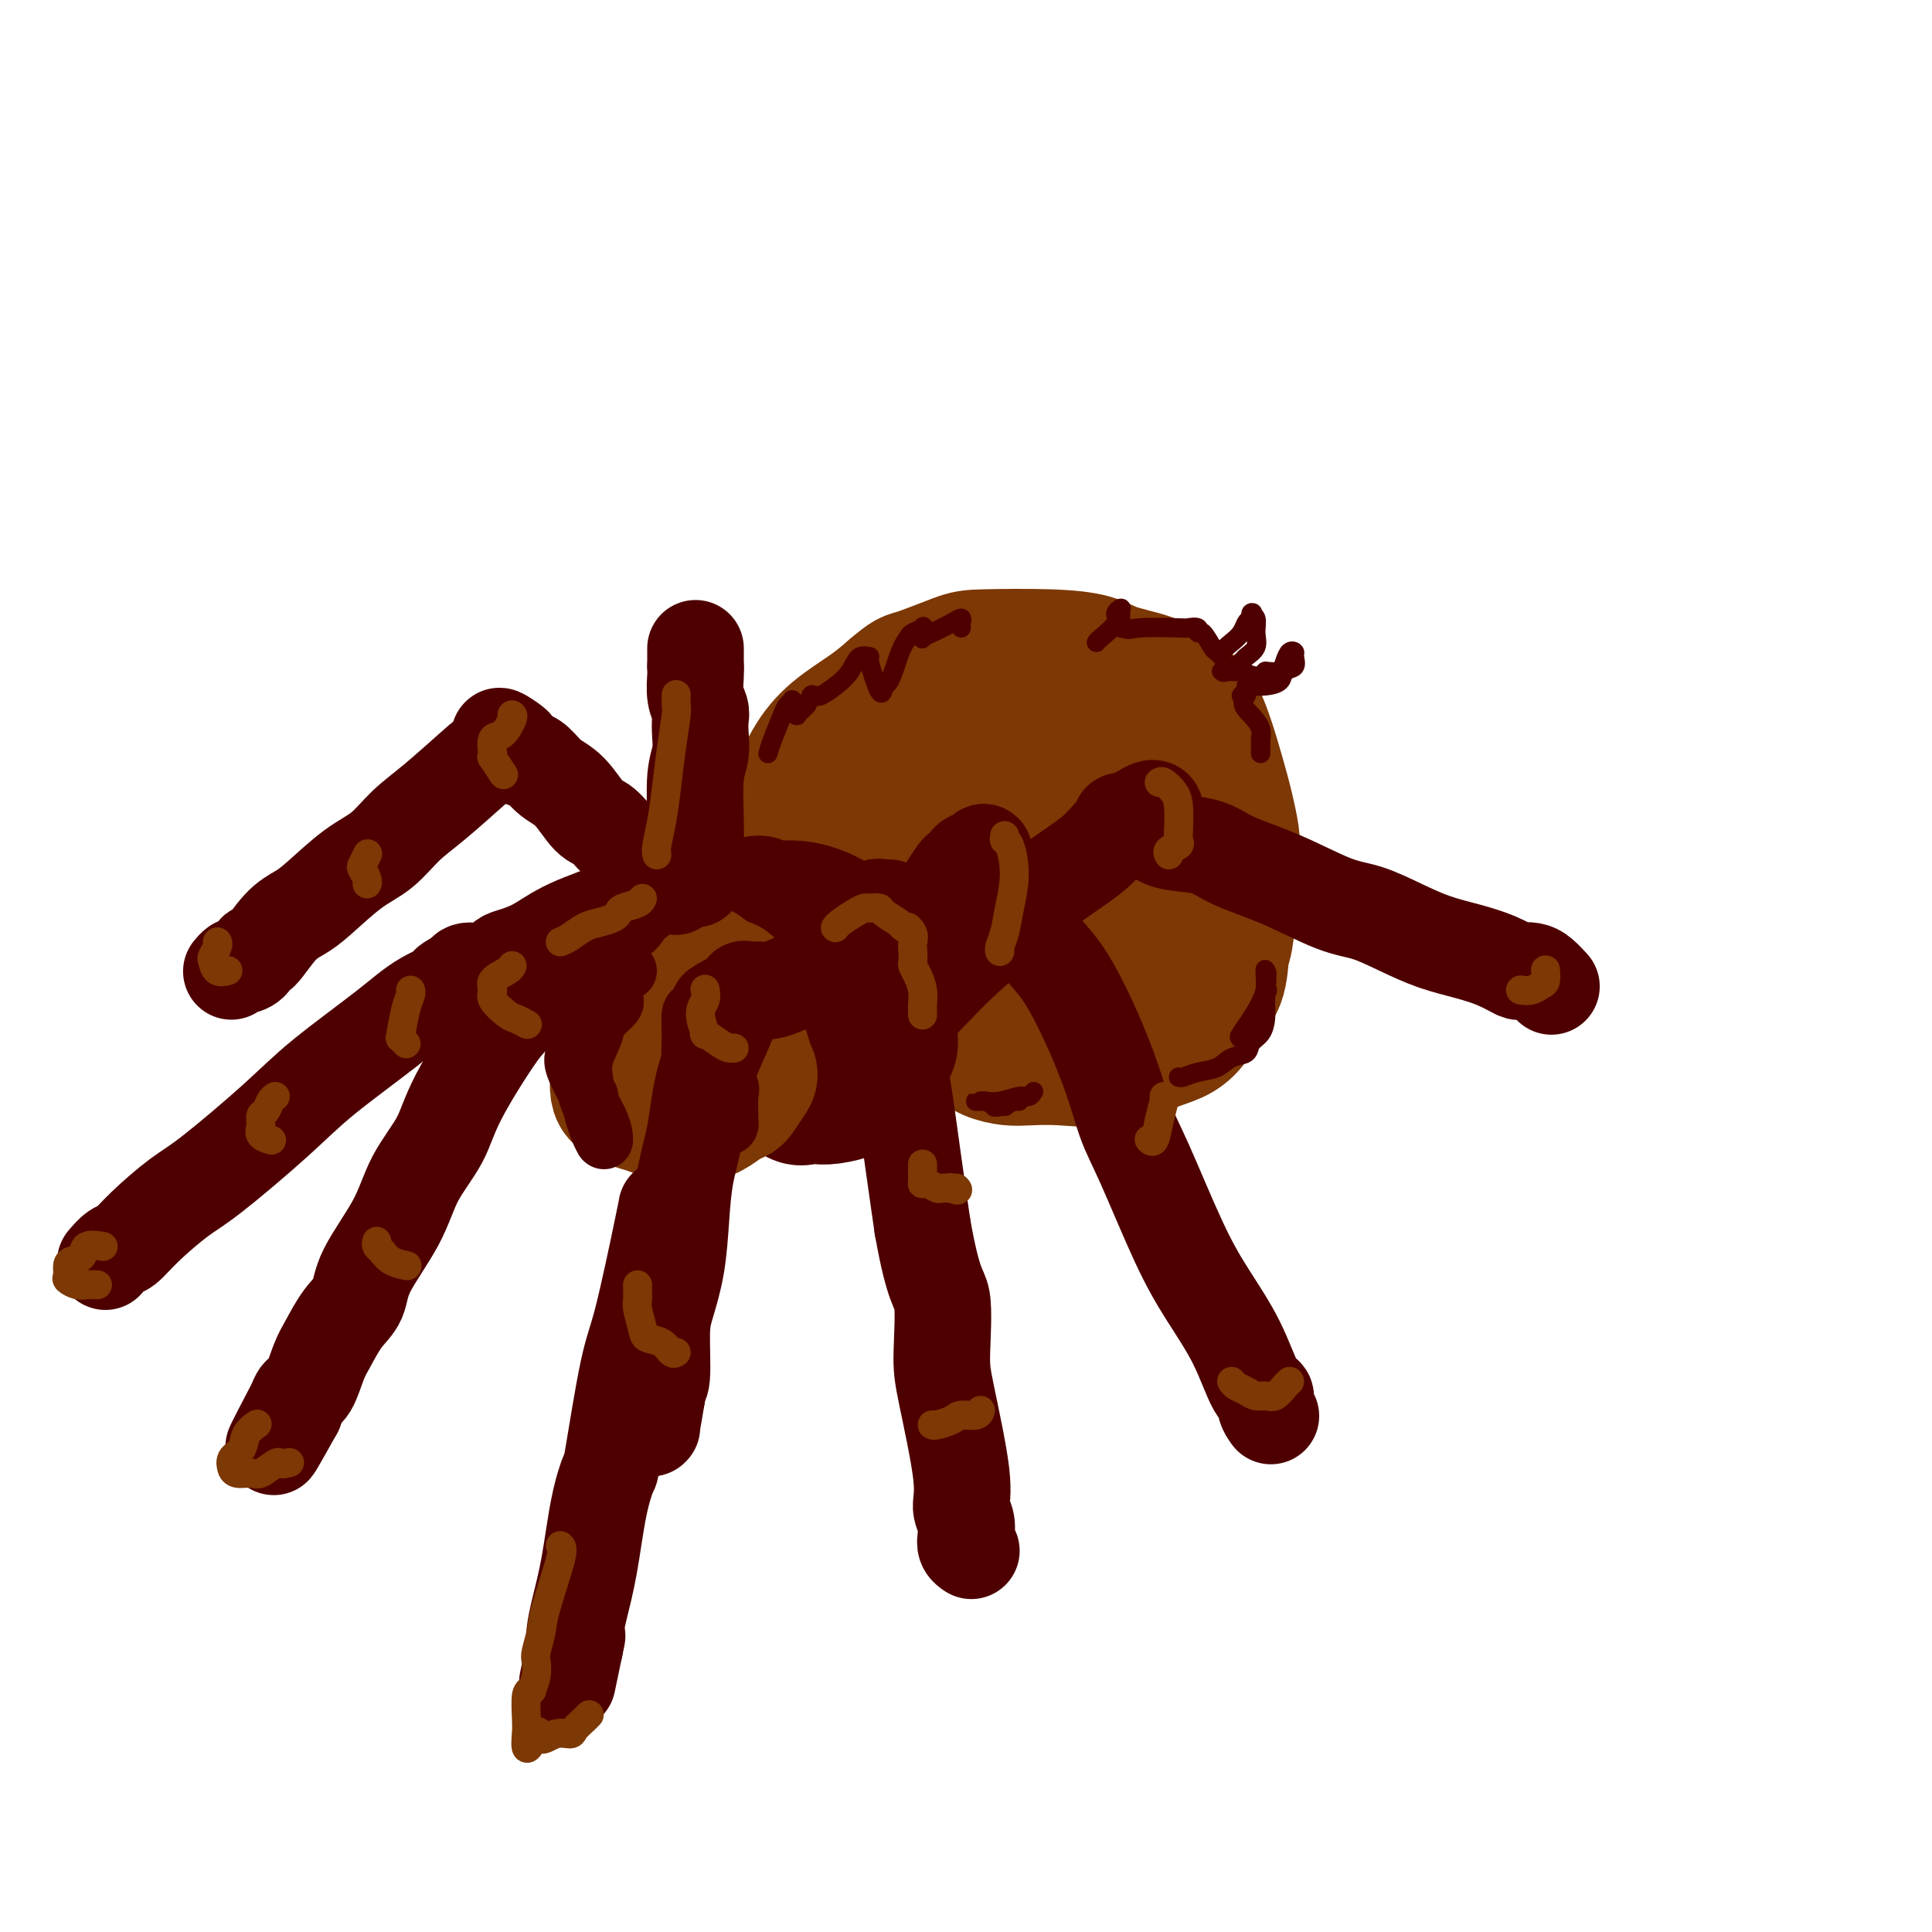 <svg viewBox='0 0 400 400' version='1.1' xmlns='http://www.w3.org/2000/svg' xmlns:xlink='http://www.w3.org/1999/xlink'><g fill='none' stroke='rgb(124,56,5)' stroke-width='28' stroke-linecap='round' stroke-linejoin='round'><path d='M156,197c-0.399,0.034 -0.797,0.068 -1,0c-0.203,-0.068 -0.210,-0.238 0,-2c0.210,-1.762 0.639,-5.117 1,-8c0.361,-2.883 0.656,-5.295 1,-7c0.344,-1.705 0.738,-2.703 2,-5c1.262,-2.297 3.394,-5.892 5,-9c1.606,-3.108 2.688,-5.730 4,-8c1.312,-2.270 2.853,-4.188 5,-6c2.147,-1.812 4.899,-3.518 7,-5c2.101,-1.482 3.550,-2.741 5,-4'/><path d='M185,143c3.327,-2.834 3.146,-2.417 5,-3c1.854,-0.583 5.745,-2.164 8,-3c2.255,-0.836 2.874,-0.926 6,-1c3.126,-0.074 8.760,-0.134 13,0c4.240,0.134 7.086,0.460 9,1c1.914,0.540 2.897,1.294 5,2c2.103,0.706 5.326,1.365 7,2c1.674,0.635 1.800,1.248 3,2c1.200,0.752 3.473,1.645 5,3c1.527,1.355 2.308,3.174 3,5c0.692,1.826 1.297,3.661 2,6c0.703,2.339 1.506,5.182 2,7c0.494,1.818 0.679,2.611 1,4c0.321,1.389 0.779,3.374 1,5c0.221,1.626 0.206,2.893 0,6c-0.206,3.107 -0.603,8.053 -1,13'/><path d='M254,192c-0.363,3.758 -0.771,3.654 -1,5c-0.229,1.346 -0.279,4.141 -1,6c-0.721,1.859 -2.115,2.783 -3,4c-0.885,1.217 -1.263,2.729 -2,4c-0.737,1.271 -1.835,2.302 -3,3c-1.165,0.698 -2.397,1.063 -5,2c-2.603,0.937 -6.577,2.445 -10,3c-3.423,0.555 -6.295,0.157 -9,0c-2.705,-0.157 -5.242,-0.074 -7,0c-1.758,0.074 -2.739,0.137 -4,0c-1.261,-0.137 -2.804,-0.476 -4,-1c-1.196,-0.524 -2.044,-1.234 -4,-2c-1.956,-0.766 -5.019,-1.587 -7,-2c-1.981,-0.413 -2.879,-0.419 -4,-1c-1.121,-0.581 -2.463,-1.737 -4,-3c-1.537,-1.263 -3.268,-2.631 -5,-4'/><path d='M181,206c-4.401,-2.097 -3.405,-1.338 -4,-2c-0.595,-0.662 -2.781,-2.744 -4,-4c-1.219,-1.256 -1.469,-1.686 -2,-3c-0.531,-1.314 -1.342,-3.511 -2,-5c-0.658,-1.489 -1.162,-2.268 -1,-6c0.162,-3.732 0.992,-10.416 2,-14c1.008,-3.584 2.195,-4.069 4,-6c1.805,-1.931 4.228,-5.307 7,-8c2.772,-2.693 5.894,-4.701 10,-7c4.106,-2.299 9.196,-4.889 14,-6c4.804,-1.111 9.320,-0.745 12,-1c2.680,-0.255 3.522,-1.132 5,0c1.478,1.132 3.592,4.272 6,8c2.408,3.728 5.110,8.042 7,11c1.890,2.958 2.969,4.559 4,8c1.031,3.441 2.016,8.720 3,14'/><path d='M242,185c-0.036,3.841 -1.627,6.444 -3,9c-1.373,2.556 -2.528,5.066 -4,7c-1.472,1.934 -3.260,3.293 -7,4c-3.740,0.707 -9.433,0.763 -14,0c-4.567,-0.763 -8.008,-2.345 -11,-4c-2.992,-1.655 -5.533,-3.383 -7,-4c-1.467,-0.617 -1.859,-0.123 -2,-5c-0.141,-4.877 -0.033,-15.126 1,-21c1.033,-5.874 2.989,-7.373 6,-10c3.011,-2.627 7.077,-6.381 11,-8c3.923,-1.619 7.702,-1.103 10,0c2.298,1.103 3.116,2.793 5,5c1.884,2.207 4.835,4.932 6,8c1.165,3.068 0.544,6.480 0,9c-0.544,2.520 -1.013,4.149 -3,6c-1.987,1.851 -5.494,3.926 -9,6'/><path d='M221,187c-3.814,1.625 -8.850,2.689 -13,3c-4.150,0.311 -7.414,-0.131 -9,0c-1.586,0.131 -1.493,0.834 -2,-2c-0.507,-2.834 -1.614,-9.204 -2,-13c-0.386,-3.796 -0.052,-5.017 0,-6c0.052,-0.983 -0.178,-1.726 0,-2c0.178,-0.274 0.765,-0.078 1,0c0.235,0.078 0.117,0.039 0,0'/><path d='M210,174c0.000,0.000 0.100,0.100 0.1,0.1'/></g>
<g fill='none' stroke='rgb(78,0,0)' stroke-width='28' stroke-linecap='round' stroke-linejoin='round'><path d='M157,187c0.399,0.439 0.799,0.878 2,1c1.201,0.122 3.204,-0.072 5,0c1.796,0.072 3.385,0.409 5,1c1.615,0.591 3.256,1.435 4,2c0.744,0.565 0.591,0.852 1,1c0.409,0.148 1.381,0.157 2,1c0.619,0.843 0.884,2.519 2,4c1.116,1.481 3.083,2.768 4,4c0.917,1.232 0.785,2.409 1,4c0.215,1.591 0.776,3.598 1,5c0.224,1.402 0.112,2.201 0,3'/><path d='M184,213c0.432,2.621 0.511,3.174 0,4c-0.511,0.826 -1.614,1.924 -2,3c-0.386,1.076 -0.057,2.131 -1,3c-0.943,0.869 -3.159,1.553 -4,2c-0.841,0.447 -0.307,0.658 -1,1c-0.693,0.342 -2.611,0.814 -4,1c-1.389,0.186 -2.247,0.086 -3,0c-0.753,-0.086 -1.400,-0.160 -2,0c-0.600,0.160 -1.154,0.552 -2,0c-0.846,-0.552 -1.983,-2.047 -3,-3c-1.017,-0.953 -1.912,-1.363 -3,-2c-1.088,-0.637 -2.369,-1.499 -3,-3c-0.631,-1.501 -0.612,-3.639 -1,-5c-0.388,-1.361 -1.181,-1.943 -2,-3c-0.819,-1.057 -1.662,-2.588 -2,-4c-0.338,-1.412 -0.169,-2.706 0,-4'/><path d='M151,203c-0.765,-3.257 -0.176,-3.398 0,-4c0.176,-0.602 -0.060,-1.664 0,-3c0.060,-1.336 0.417,-2.947 1,-4c0.583,-1.053 1.391,-1.547 2,-2c0.609,-0.453 1.018,-0.864 1,-1c-0.018,-0.136 -0.462,0.003 0,0c0.462,-0.003 1.829,-0.149 3,0c1.171,0.149 2.146,0.591 3,1c0.854,0.409 1.589,0.783 2,1c0.411,0.217 0.500,0.276 1,1c0.500,0.724 1.411,2.112 2,3c0.589,0.888 0.857,1.277 1,3c0.143,1.723 0.162,4.782 0,7c-0.162,2.218 -0.505,3.597 -1,5c-0.495,1.403 -1.141,2.829 -2,4c-0.859,1.171 -1.929,2.085 -3,3'/><path d='M161,217c-1.980,2.259 -3.929,1.905 -5,2c-1.071,0.095 -1.265,0.637 -2,0c-0.735,-0.637 -2.013,-2.452 -3,-4c-0.987,-1.548 -1.685,-2.827 -2,-5c-0.315,-2.173 -0.249,-5.239 0,-7c0.249,-1.761 0.679,-2.217 1,-3c0.321,-0.783 0.531,-1.894 1,-3c0.469,-1.106 1.198,-2.206 2,-3c0.802,-0.794 1.679,-1.283 2,-2c0.321,-0.717 0.086,-1.661 0,-2c-0.086,-0.339 -0.023,-0.074 0,0c0.023,0.074 0.006,-0.042 0,0c-0.006,0.042 -0.002,0.242 0,0c0.002,-0.242 0.000,-0.926 0,-1c-0.000,-0.074 -0.000,0.463 0,1'/><path d='M155,190c0.804,-3.161 -0.188,-1.063 -1,0c-0.812,1.063 -1.446,1.091 -2,2c-0.554,0.909 -1.028,2.699 -2,4c-0.972,1.301 -2.442,2.111 -3,3c-0.558,0.889 -0.202,1.856 0,3c0.202,1.144 0.252,2.466 0,4c-0.252,1.534 -0.807,3.279 -1,4c-0.193,0.721 -0.025,0.417 0,1c0.025,0.583 -0.093,2.054 0,3c0.093,0.946 0.396,1.368 1,2c0.604,0.632 1.509,1.475 2,2c0.491,0.525 0.568,0.732 1,1c0.432,0.268 1.219,0.598 2,1c0.781,0.402 1.556,0.878 2,1c0.444,0.122 0.555,-0.108 1,0c0.445,0.108 1.222,0.554 2,1'/><path d='M157,222c1.952,1.209 1.332,0.233 2,0c0.668,-0.233 2.622,0.278 4,0c1.378,-0.278 2.179,-1.344 3,-2c0.821,-0.656 1.663,-0.902 2,-1c0.337,-0.098 0.168,-0.049 0,0'/></g>
<g fill='none' stroke='rgb(124,56,5)' stroke-width='28' stroke-linecap='round' stroke-linejoin='round'><path d='M138,208c0.027,-0.188 0.054,-0.375 0,-1c-0.054,-0.625 -0.190,-1.687 -1,-2c-0.810,-0.313 -2.294,0.124 -3,0c-0.706,-0.124 -0.635,-0.808 -1,-1c-0.365,-0.192 -1.168,0.109 -2,1c-0.832,0.891 -1.695,2.371 -2,3c-0.305,0.629 -0.054,0.406 0,1c0.054,0.594 -0.089,2.005 0,3c0.089,0.995 0.408,1.576 1,2c0.592,0.424 1.455,0.693 2,1c0.545,0.307 0.773,0.654 1,1'/><path d='M133,216c0.675,1.350 0.363,0.725 1,0c0.637,-0.725 2.224,-1.552 3,-2c0.776,-0.448 0.740,-0.519 1,-1c0.260,-0.481 0.814,-1.371 1,-2c0.186,-0.629 0.004,-0.995 0,-1c-0.004,-0.005 0.170,0.352 0,0c-0.170,-0.352 -0.685,-1.414 -1,-2c-0.315,-0.586 -0.431,-0.696 -1,-1c-0.569,-0.304 -1.591,-0.801 -2,-1c-0.409,-0.199 -0.204,-0.099 0,0'/><path d='M135,205c-0.210,0.109 -0.420,0.219 -1,1c-0.580,0.781 -1.528,2.235 -2,3c-0.472,0.765 -0.466,0.842 -1,1c-0.534,0.158 -1.606,0.397 -2,1c-0.394,0.603 -0.109,1.571 0,2c0.109,0.429 0.043,0.318 0,1c-0.043,0.682 -0.062,2.158 0,3c0.062,0.842 0.204,1.052 0,2c-0.204,0.948 -0.756,2.636 -1,4c-0.244,1.364 -0.181,2.406 0,3c0.181,0.594 0.480,0.741 1,1c0.520,0.259 1.260,0.629 2,1'/><path d='M131,228c0.983,0.471 1.939,0.649 3,1c1.061,0.351 2.226,0.877 3,1c0.774,0.123 1.155,-0.156 2,0c0.845,0.156 2.153,0.746 3,1c0.847,0.254 1.234,0.172 2,0c0.766,-0.172 1.911,-0.435 3,-1c1.089,-0.565 2.121,-1.431 3,-2c0.879,-0.569 1.606,-0.841 2,-1c0.394,-0.159 0.457,-0.205 1,-1c0.543,-0.795 1.567,-2.337 2,-3c0.433,-0.663 0.274,-0.445 0,-1c-0.274,-0.555 -0.665,-1.884 -1,-3c-0.335,-1.116 -0.616,-2.021 -1,-3c-0.384,-0.979 -0.873,-2.033 -1,-3c-0.127,-0.967 0.106,-1.848 0,-3c-0.106,-1.152 -0.553,-2.576 -1,-4'/><path d='M151,206c-0.502,-3.267 -0.757,-1.436 -1,-1c-0.243,0.436 -0.472,-0.524 -1,-1c-0.528,-0.476 -1.353,-0.469 -2,-1c-0.647,-0.531 -1.114,-1.602 -2,-2c-0.886,-0.398 -2.191,-0.123 -3,0c-0.809,0.123 -1.123,0.096 -2,0c-0.877,-0.096 -2.318,-0.259 -3,0c-0.682,0.259 -0.606,0.941 -1,1c-0.394,0.059 -1.258,-0.503 -2,0c-0.742,0.503 -1.362,2.073 -2,3c-0.638,0.927 -1.295,1.212 -2,2c-0.705,0.788 -1.457,2.079 -2,3c-0.543,0.921 -0.878,1.474 -1,2c-0.122,0.526 -0.033,1.026 0,2c0.033,0.974 0.009,2.421 0,3c-0.009,0.579 -0.005,0.289 0,0'/></g>
<g fill='none' stroke='rgb(78,0,0)' stroke-width='12' stroke-linecap='round' stroke-linejoin='round'><path d='M130,201c-0.419,-0.055 -0.838,-0.110 -1,0c-0.162,0.110 -0.068,0.384 -1,1c-0.932,0.616 -2.890,1.574 -4,3c-1.110,1.426 -1.372,3.320 -2,4c-0.628,0.680 -1.620,0.147 -2,1c-0.380,0.853 -0.146,3.093 0,4c0.146,0.907 0.204,0.480 0,1c-0.204,0.520 -0.670,1.986 -1,3c-0.330,1.014 -0.523,1.575 0,3c0.523,1.425 1.761,3.712 3,6'/><path d='M122,227c0.702,3.475 1.457,5.661 2,7c0.543,1.339 0.876,1.829 1,2c0.124,0.171 0.041,0.023 0,0c-0.041,-0.023 -0.039,0.077 0,0c0.039,-0.077 0.113,-0.333 0,-1c-0.113,-0.667 -0.415,-1.747 -1,-3c-0.585,-1.253 -1.452,-2.680 -2,-4c-0.548,-1.320 -0.777,-2.532 -1,-4c-0.223,-1.468 -0.442,-3.192 0,-5c0.442,-1.808 1.544,-3.700 2,-5c0.456,-1.300 0.267,-2.008 1,-3c0.733,-0.992 2.390,-2.267 3,-3c0.610,-0.733 0.174,-0.924 0,-1c-0.174,-0.076 -0.087,-0.038 0,0'/><path d='M153,203c-0.416,0.049 -0.832,0.098 -1,0c-0.168,-0.098 -0.087,-0.342 -1,0c-0.913,0.342 -2.819,1.269 -4,2c-1.181,0.731 -1.638,1.266 -2,2c-0.362,0.734 -0.629,1.668 -1,2c-0.371,0.332 -0.846,0.063 -1,1c-0.154,0.937 0.014,3.080 0,5c-0.014,1.920 -0.211,3.617 0,5c0.211,1.383 0.830,2.453 1,3c0.170,0.547 -0.108,0.570 0,1c0.108,0.430 0.602,1.266 1,2c0.398,0.734 0.699,1.367 1,2'/><path d='M146,228c0.708,3.132 0.978,1.964 1,2c0.022,0.036 -0.205,1.278 0,2c0.205,0.722 0.842,0.925 1,1c0.158,0.075 -0.164,0.021 0,0c0.164,-0.021 0.814,-0.009 1,0c0.186,0.009 -0.094,0.016 0,0c0.094,-0.016 0.561,-0.056 1,0c0.439,0.056 0.852,0.209 1,0c0.148,-0.209 0.033,-0.779 0,-1c-0.033,-0.221 0.016,-0.093 0,-1c-0.016,-0.907 -0.097,-2.849 0,-4c0.097,-1.151 0.371,-1.510 0,-2c-0.371,-0.490 -1.388,-1.111 -2,-2c-0.612,-0.889 -0.819,-2.047 -1,-3c-0.181,-0.953 -0.338,-1.701 0,-3c0.338,-1.299 1.169,-3.150 2,-5'/><path d='M150,212c0.558,-3.973 1.954,-3.405 3,-4c1.046,-0.595 1.743,-2.352 2,-3c0.257,-0.648 0.073,-0.185 0,0c-0.073,0.185 -0.037,0.093 0,0'/></g>
<g fill='none' stroke='rgb(78,0,0)' stroke-width='20' stroke-linecap='round' stroke-linejoin='round'><path d='M185,199c0.000,0.000 0.000,-2.000 0,-2'/><path d='M185,197c0.061,-0.233 0.212,0.183 0,0c-0.212,-0.183 -0.789,-0.966 -1,-2c-0.211,-1.034 -0.057,-2.319 0,-3c0.057,-0.681 0.016,-0.757 0,-1c-0.016,-0.243 -0.008,-0.654 0,-1c0.008,-0.346 0.017,-0.629 0,-1c-0.017,-0.371 -0.061,-0.832 0,-1c0.061,-0.168 0.227,-0.045 0,0c-0.227,0.045 -0.845,0.012 -1,0c-0.155,-0.012 0.154,-0.003 0,0c-0.154,0.003 -0.772,0.001 -1,0c-0.228,-0.001 -0.065,-0.000 0,0c0.065,0.000 0.033,0.000 0,0'/><path d='M182,188c-0.398,-0.951 0.106,1.172 0,1c-0.106,-0.172 -0.821,-2.639 0,1c0.821,3.639 3.179,13.384 4,19c0.821,5.616 0.107,7.103 0,9c-0.107,1.897 0.394,4.203 1,8c0.606,3.797 1.316,9.085 2,14c0.684,4.915 1.342,9.458 2,14'/><path d='M191,254c2.301,13.024 3.554,12.585 4,15c0.446,2.415 0.085,7.685 0,11c-0.085,3.315 0.107,4.673 1,9c0.893,4.327 2.487,11.621 3,16c0.513,4.379 -0.055,5.842 0,7c0.055,1.158 0.733,2.009 1,3c0.267,0.991 0.123,2.121 0,3c-0.123,0.879 -0.225,1.506 0,2c0.225,0.494 0.779,0.855 1,1c0.221,0.145 0.111,0.072 0,0'/><path d='M182,201c0.131,0.350 0.262,0.700 1,0c0.738,-0.700 2.081,-2.450 4,-5c1.919,-2.550 4.412,-5.902 6,-8c1.588,-2.098 2.271,-2.944 3,-4c0.729,-1.056 1.506,-2.321 2,-3c0.494,-0.679 0.707,-0.770 1,-1c0.293,-0.230 0.666,-0.598 1,-1c0.334,-0.402 0.628,-0.839 1,-1c0.372,-0.161 0.820,-0.046 1,0c0.180,0.046 0.090,0.023 0,0'/><path d='M202,178c3.169,-3.418 1.093,-0.464 1,1c-0.093,1.464 1.798,1.436 4,4c2.202,2.564 4.715,7.719 7,11c2.285,3.281 4.343,4.688 7,9c2.657,4.312 5.913,11.528 8,17c2.087,5.472 3.005,9.201 4,12c0.995,2.799 2.065,4.670 4,9c1.935,4.330 4.733,11.120 7,16c2.267,4.880 4.004,7.849 6,11c1.996,3.151 4.251,6.484 6,10c1.749,3.516 2.991,7.216 4,9c1.009,1.784 1.786,1.654 2,2c0.214,0.346 -0.135,1.170 0,2c0.135,0.830 0.753,1.666 1,2c0.247,0.334 0.124,0.167 0,0'/><path d='M187,210c1.030,-0.551 2.061,-1.101 4,-3c1.939,-1.899 4.788,-5.145 9,-9c4.212,-3.855 9.788,-8.318 13,-11c3.212,-2.682 4.061,-3.584 6,-5c1.939,-1.416 4.967,-3.346 7,-5c2.033,-1.654 3.070,-3.032 4,-4c0.930,-0.968 1.755,-1.528 2,-2c0.245,-0.472 -0.088,-0.858 0,-1c0.088,-0.142 0.597,-0.041 1,0c0.403,0.041 0.702,0.020 1,0'/><path d='M234,170c7.939,-5.880 4.285,-0.581 5,2c0.715,2.581 5.798,2.444 9,3c3.202,0.556 4.521,1.804 7,3c2.479,1.196 6.117,2.341 10,4c3.883,1.659 8.011,3.834 11,5c2.989,1.166 4.840,1.323 7,2c2.160,0.677 4.628,1.874 7,3c2.372,1.126 4.648,2.183 7,3c2.352,0.817 4.780,1.395 7,2c2.220,0.605 4.233,1.236 6,2c1.767,0.764 3.290,1.662 4,2c0.710,0.338 0.607,0.115 1,0c0.393,-0.115 1.280,-0.124 2,0c0.720,0.124 1.271,0.379 2,1c0.729,0.621 1.637,1.606 2,2c0.363,0.394 0.182,0.197 0,0'/><path d='M179,202c0.134,-0.000 0.267,-0.001 0,0c-0.267,0.001 -0.936,0.002 -2,0c-1.064,-0.002 -2.523,-0.007 -4,0c-1.477,0.007 -2.972,0.026 -4,0c-1.028,-0.026 -1.588,-0.098 -2,0c-0.412,0.098 -0.678,0.367 -2,1c-1.322,0.633 -3.702,1.632 -5,2c-1.298,0.368 -1.514,0.105 -2,0c-0.486,-0.105 -1.243,-0.053 -2,0'/><path d='M156,205c-3.803,0.467 -1.810,0.133 -1,0c0.810,-0.133 0.437,-0.067 0,0c-0.437,0.067 -0.940,0.134 -1,0c-0.060,-0.134 0.322,-0.468 0,0c-0.322,0.468 -1.347,1.739 -2,3c-0.653,1.261 -0.935,2.514 -2,5c-1.065,2.486 -2.914,6.206 -4,10c-1.086,3.794 -1.408,7.662 -2,11c-0.592,3.338 -1.455,6.144 -2,9c-0.545,2.856 -0.772,5.760 -1,9c-0.228,3.240 -0.457,6.814 -1,10c-0.543,3.186 -1.400,5.984 -2,8c-0.600,2.016 -0.944,3.252 -1,6c-0.056,2.748 0.177,7.009 0,9c-0.177,1.991 -0.765,1.712 -1,2c-0.235,0.288 -0.118,1.144 0,2'/><path d='M136,289c-1.774,10.995 -1.207,5.483 -1,4c0.207,-1.483 0.056,1.062 0,2c-0.056,0.938 -0.016,0.268 0,0c0.016,-0.268 0.008,-0.134 0,0'/><path d='M138,250c-0.038,0.277 -0.075,0.553 -1,5c-0.925,4.447 -2.737,13.064 -4,18c-1.263,4.936 -1.976,6.189 -3,11c-1.024,4.811 -2.358,13.178 -3,17c-0.642,3.822 -0.593,3.100 -1,4c-0.407,0.900 -1.272,3.424 -2,7c-0.728,3.576 -1.319,8.206 -2,12c-0.681,3.794 -1.453,6.752 -2,9c-0.547,2.248 -0.871,3.785 -1,5c-0.129,1.215 -0.065,2.107 0,3'/><path d='M119,341c-2.956,14.156 -0.844,4.044 0,0c0.844,-4.044 0.422,-2.022 0,0'/><path d='M144,182c0.002,-0.654 0.004,-1.308 0,-2c-0.004,-0.692 -0.015,-1.424 0,-3c0.015,-1.576 0.056,-3.998 0,-7c-0.056,-3.002 -0.210,-6.586 0,-9c0.210,-2.414 0.785,-3.660 1,-5c0.215,-1.340 0.072,-2.775 0,-4c-0.072,-1.225 -0.072,-2.240 0,-3c0.072,-0.760 0.215,-1.266 0,-2c-0.215,-0.734 -0.789,-1.698 -1,-3c-0.211,-1.302 -0.060,-2.944 0,-4c0.060,-1.056 0.030,-1.528 0,-2'/><path d='M144,138c0.000,-6.976 0.000,-2.417 0,-1c0.000,1.417 0.000,-0.310 0,-1c0.000,-0.690 0.000,-0.345 0,0'/><path d='M140,183c0.020,0.506 0.039,1.012 -1,0c-1.039,-1.012 -3.138,-3.542 -5,-5c-1.862,-1.458 -3.489,-1.846 -5,-3c-1.511,-1.154 -2.908,-3.076 -4,-4c-1.092,-0.924 -1.879,-0.851 -3,-2c-1.121,-1.149 -2.576,-3.522 -4,-5c-1.424,-1.478 -2.818,-2.062 -4,-3c-1.182,-0.938 -2.152,-2.231 -3,-3c-0.848,-0.769 -1.575,-1.015 -2,-1c-0.425,0.015 -0.550,0.290 -1,0c-0.450,-0.290 -1.225,-1.145 -2,-2'/><path d='M106,155c-5.216,-4.559 -1.257,-1.955 0,-1c1.257,0.955 -0.188,0.261 -1,0c-0.812,-0.261 -0.991,-0.091 -1,0c-0.009,0.091 0.151,0.101 0,0c-0.151,-0.101 -0.615,-0.315 -1,0c-0.385,0.315 -0.693,1.157 -1,2'/><path d='M102,156c-1.120,0.472 -1.920,1.152 -4,3c-2.080,1.848 -5.438,4.865 -8,7c-2.562,2.135 -4.327,3.387 -6,5c-1.673,1.613 -3.255,3.587 -5,5c-1.745,1.413 -3.655,2.265 -6,4c-2.345,1.735 -5.125,4.354 -7,6c-1.875,1.646 -2.844,2.318 -4,3c-1.156,0.682 -2.499,1.374 -4,3c-1.501,1.626 -3.162,4.186 -4,5c-0.838,0.814 -0.855,-0.118 -1,0c-0.145,0.118 -0.417,1.286 -1,2c-0.583,0.714 -1.476,0.975 -2,1c-0.524,0.025 -0.680,-0.186 -1,0c-0.320,0.186 -0.806,0.767 -1,1c-0.194,0.233 -0.097,0.116 0,0'/><path d='M132,186c-0.339,-0.134 -0.679,-0.267 -1,0c-0.321,0.267 -0.624,0.935 -3,2c-2.376,1.065 -6.826,2.528 -10,4c-3.174,1.472 -5.071,2.954 -7,4c-1.929,1.046 -3.890,1.657 -5,2c-1.110,0.343 -1.369,0.418 -2,1c-0.631,0.582 -1.633,1.672 -3,2c-1.367,0.328 -3.099,-0.104 -4,0c-0.901,0.104 -0.972,0.744 -1,1c-0.028,0.256 -0.014,0.128 0,0'/><path d='M96,202c-5.740,2.808 -2.089,1.826 -2,2c0.089,0.174 -3.385,1.502 -6,3c-2.615,1.498 -4.370,3.164 -8,6c-3.630,2.836 -9.135,6.841 -13,10c-3.865,3.159 -6.089,5.470 -10,9c-3.911,3.530 -9.509,8.278 -13,11c-3.491,2.722 -4.876,3.416 -7,5c-2.124,1.584 -4.986,4.056 -7,6c-2.014,1.944 -3.181,3.358 -4,4c-0.819,0.642 -1.292,0.512 -2,1c-0.708,0.488 -1.652,1.593 -2,2c-0.348,0.407 -0.099,0.116 0,0c0.099,-0.116 0.050,-0.058 0,0'/><path d='M129,188c0.023,0.358 0.046,0.715 0,1c-0.046,0.285 -0.162,0.497 -1,1c-0.838,0.503 -2.400,1.296 -4,2c-1.600,0.704 -3.240,1.320 -4,2c-0.760,0.680 -0.641,1.425 -1,2c-0.359,0.575 -1.196,0.980 -2,1c-0.804,0.020 -1.576,-0.345 -2,0c-0.424,0.345 -0.499,1.401 -1,2c-0.501,0.599 -1.429,0.743 -2,1c-0.571,0.257 -0.786,0.629 -1,1'/><path d='M111,201c-2.995,1.999 -1.481,0.497 -1,0c0.481,-0.497 -0.070,0.013 -1,2c-0.930,1.987 -2.237,5.452 -3,7c-0.763,1.548 -0.981,1.179 -3,4c-2.019,2.821 -5.841,8.833 -8,13c-2.159,4.167 -2.657,6.488 -4,9c-1.343,2.512 -3.531,5.216 -5,8c-1.469,2.784 -2.217,5.648 -4,9c-1.783,3.352 -4.599,7.192 -6,10c-1.401,2.808 -1.386,4.584 -2,6c-0.614,1.416 -1.856,2.472 -3,4c-1.144,1.528 -2.191,3.528 -3,5c-0.809,1.472 -1.382,2.415 -2,4c-0.618,1.585 -1.282,3.811 -2,5c-0.718,1.189 -1.491,1.340 -2,2c-0.509,0.660 -0.755,1.830 -1,3'/><path d='M61,292c-7.964,14.310 -2.875,4.583 -1,1c1.875,-3.583 0.536,-1.024 0,0c-0.536,1.024 -0.268,0.512 0,0'/></g>
<g fill='none' stroke='rgb(124,56,5)' stroke-width='6' stroke-linecap='round' stroke-linejoin='round'><path d='M173,192c-0.037,0.061 -0.075,0.122 0,0c0.075,-0.122 0.262,-0.425 1,-1c0.738,-0.575 2.027,-1.420 3,-2c0.973,-0.580 1.630,-0.895 2,-1c0.370,-0.105 0.452,0.000 1,0c0.548,0.000 1.561,-0.105 2,0c0.439,0.105 0.303,0.420 1,1c0.697,0.580 2.226,1.425 3,2c0.774,0.575 0.793,0.878 1,1c0.207,0.122 0.604,0.061 1,0'/><path d='M188,192c1.465,1.207 1.127,2.223 1,3c-0.127,0.777 -0.044,1.313 0,2c0.044,0.687 0.050,1.524 0,2c-0.050,0.476 -0.157,0.590 0,1c0.157,0.410 0.578,1.115 1,2c0.422,0.885 0.845,1.948 1,3c0.155,1.052 0.042,2.091 0,3c-0.042,0.909 -0.012,1.688 0,2c0.012,0.312 0.006,0.156 0,0'/><path d='M191,241c0.001,0.226 0.002,0.452 0,1c-0.002,0.548 -0.008,1.419 0,2c0.008,0.581 0.029,0.874 0,1c-0.029,0.126 -0.110,0.086 0,0c0.110,-0.086 0.410,-0.219 1,0c0.590,0.219 1.468,0.791 2,1c0.532,0.209 0.717,0.056 1,0c0.283,-0.056 0.663,-0.015 1,0c0.337,0.015 0.629,0.004 1,0c0.371,-0.004 0.820,-0.001 1,0c0.180,0.001 0.090,0.001 0,0'/><path d='M198,246c0.867,0.778 -0.467,0.222 -1,0c-0.533,-0.222 -0.267,-0.111 0,0'/><path d='M193,295c0.121,0.081 0.243,0.162 1,0c0.757,-0.162 2.150,-0.565 3,-1c0.850,-0.435 1.156,-0.900 2,-1c0.844,-0.100 2.227,0.165 3,0c0.773,-0.165 0.935,-0.762 1,-1c0.065,-0.238 0.032,-0.119 0,0'/><path d='M208,173c-0.076,0.444 -0.153,0.888 0,1c0.153,0.112 0.535,-0.107 1,1c0.465,1.107 1.014,3.540 1,6c-0.014,2.460 -0.592,4.946 -1,7c-0.408,2.054 -0.645,3.674 -1,5c-0.355,1.326 -0.826,2.357 -1,3c-0.174,0.643 -0.050,0.898 0,1c0.050,0.102 0.025,0.051 0,0'/><path d='M241,227c0.091,0.091 0.182,0.182 0,1c-0.182,0.818 -0.637,2.363 -1,4c-0.363,1.637 -0.633,3.367 -1,4c-0.367,0.633 -0.829,0.171 -1,0c-0.171,-0.171 -0.049,-0.049 0,0c0.049,0.049 0.024,0.024 0,0'/><path d='M255,286c0.244,0.341 0.488,0.682 1,1c0.512,0.318 1.293,0.615 2,1c0.707,0.385 1.342,0.860 2,1c0.658,0.140 1.339,-0.054 2,0c0.661,0.054 1.301,0.355 2,0c0.699,-0.355 1.457,-1.365 2,-2c0.543,-0.635 0.869,-0.896 1,-1c0.131,-0.104 0.065,-0.052 0,0'/><path d='M240,162c0.226,-0.172 0.452,-0.344 1,0c0.548,0.344 1.417,1.206 2,2c0.583,0.794 0.881,1.522 1,3c0.119,1.478 0.060,3.706 0,5c-0.060,1.294 -0.121,1.653 0,2c0.121,0.347 0.424,0.681 0,1c-0.424,0.319 -1.576,0.624 -2,1c-0.424,0.376 -0.121,0.822 0,1c0.121,0.178 0.061,0.089 0,0'/><path d='M315,205c-0.174,-0.027 -0.348,-0.053 0,0c0.348,0.053 1.218,0.186 2,0c0.782,-0.186 1.478,-0.691 2,-1c0.522,-0.309 0.872,-0.423 1,-1c0.128,-0.577 0.034,-1.617 0,-2c-0.034,-0.383 -0.010,-0.109 0,0c0.010,0.109 0.005,0.055 0,0'/><path d='M146,205c-0.040,-0.169 -0.080,-0.338 0,0c0.080,0.338 0.280,1.183 0,2c-0.280,0.817 -1.039,1.606 -1,3c0.039,1.394 0.876,3.393 1,4c0.124,0.607 -0.464,-0.177 0,0c0.464,0.177 1.980,1.316 3,2c1.020,0.684 1.544,0.915 2,1c0.456,0.085 0.845,0.024 1,0c0.155,-0.024 0.078,-0.012 0,0'/><path d='M132,266c-0.007,0.228 -0.015,0.457 0,1c0.015,0.543 0.052,1.401 0,2c-0.052,0.599 -0.193,0.939 0,2c0.193,1.061 0.721,2.845 1,4c0.279,1.155 0.310,1.682 1,2c0.690,0.318 2.041,0.425 3,1c0.959,0.575 1.527,1.616 2,2c0.473,0.384 0.849,0.110 1,0c0.151,-0.110 0.075,-0.055 0,0'/><path d='M116,320c0.317,0.258 0.635,0.515 0,3c-0.635,2.485 -2.222,7.196 -3,10c-0.778,2.804 -0.748,3.701 -1,5c-0.252,1.299 -0.786,2.999 -1,4c-0.214,1.001 -0.109,1.302 0,2c0.109,0.698 0.222,1.794 0,3c-0.222,1.206 -0.777,2.521 -1,3c-0.223,0.479 -0.112,0.120 0,0c0.112,-0.120 0.226,-0.001 0,0c-0.226,0.001 -0.792,-0.115 -1,1c-0.208,1.115 -0.060,3.461 0,5c0.060,1.539 0.030,2.269 0,3'/><path d='M109,359c-0.654,5.956 1.210,1.345 2,0c0.790,-1.345 0.505,0.575 1,1c0.495,0.425 1.768,-0.646 3,-1c1.232,-0.354 2.421,0.010 3,0c0.579,-0.010 0.547,-0.395 1,-1c0.453,-0.605 1.389,-1.430 2,-2c0.611,-0.570 0.895,-0.884 1,-1c0.105,-0.116 0.030,-0.033 0,0c-0.030,0.033 -0.015,0.017 0,0'/><path d='M106,200c0.021,-0.066 0.041,-0.132 0,0c-0.041,0.132 -0.145,0.463 -1,1c-0.855,0.537 -2.462,1.281 -3,2c-0.538,0.719 -0.007,1.412 0,2c0.007,0.588 -0.509,1.072 0,2c0.509,0.928 2.044,2.300 3,3c0.956,0.700 1.334,0.727 2,1c0.666,0.273 1.619,0.792 2,1c0.381,0.208 0.191,0.104 0,0'/><path d='M116,195c0.574,-0.220 1.148,-0.440 2,-1c0.852,-0.560 1.980,-1.459 3,-2c1.020,-0.541 1.930,-0.722 3,-1c1.070,-0.278 2.301,-0.653 3,-1c0.699,-0.347 0.867,-0.668 1,-1c0.133,-0.332 0.232,-0.677 1,-1c0.768,-0.323 2.207,-0.626 3,-1c0.793,-0.374 0.941,-0.821 1,-1c0.059,-0.179 0.030,-0.089 0,0'/><path d='M136,177c-0.089,-0.441 -0.178,-0.882 0,-2c0.178,-1.118 0.622,-2.914 1,-5c0.378,-2.086 0.690,-4.461 1,-7c0.310,-2.539 0.619,-5.241 1,-8c0.381,-2.759 0.834,-5.575 1,-7c0.166,-1.425 0.045,-1.461 0,-2c-0.045,-0.539 -0.013,-1.583 0,-2c0.013,-0.417 0.006,-0.209 0,0'/><path d='M106,148c0.166,0.091 0.332,0.183 0,1c-0.332,0.817 -1.163,2.360 -2,3c-0.837,0.640 -1.681,0.379 -2,1c-0.319,0.621 -0.113,2.125 0,3c0.113,0.875 0.133,1.121 0,1c-0.133,-0.121 -0.421,-0.610 0,0c0.421,0.610 1.549,2.317 2,3c0.451,0.683 0.226,0.341 0,0'/><path d='M76,177c0.105,-0.210 0.210,-0.421 0,0c-0.210,0.421 -0.736,1.472 -1,2c-0.264,0.528 -0.267,0.533 0,1c0.267,0.467 0.803,1.395 1,2c0.197,0.605 0.056,0.887 0,1c-0.056,0.113 -0.028,0.056 0,0'/><path d='M45,195c0.109,0.210 0.219,0.421 0,1c-0.219,0.579 -0.766,1.528 -1,2c-0.234,0.472 -0.156,0.467 0,1c0.156,0.533 0.388,1.605 1,2c0.612,0.395 1.603,0.113 2,0c0.397,-0.113 0.198,-0.056 0,0'/><path d='M85,205c0.085,0.229 0.170,0.457 0,1c-0.170,0.543 -0.596,1.399 -1,3c-0.404,1.601 -0.788,3.945 -1,5c-0.212,1.055 -0.253,0.819 0,1c0.253,0.181 0.799,0.780 1,1c0.201,0.220 0.057,0.063 0,0c-0.057,-0.063 -0.029,-0.031 0,0'/><path d='M57,227c-0.341,0.214 -0.682,0.428 -1,1c-0.318,0.572 -0.614,1.502 -1,2c-0.386,0.498 -0.864,0.564 -1,1c-0.136,0.436 0.068,1.241 0,2c-0.068,0.759 -0.410,1.471 0,2c0.410,0.529 1.572,0.873 2,1c0.428,0.127 0.122,0.036 0,0c-0.122,-0.036 -0.061,-0.018 0,0'/><path d='M21,258c0.323,0.054 0.647,0.107 0,0c-0.647,-0.107 -2.264,-0.376 -3,0c-0.736,0.376 -0.591,1.396 -1,2c-0.409,0.604 -1.371,0.793 -2,1c-0.629,0.207 -0.923,0.434 -1,1c-0.077,0.566 0.064,1.472 0,2c-0.064,0.528 -0.332,0.677 0,1c0.332,0.323 1.264,0.818 2,1c0.736,0.182 1.275,0.049 2,0c0.725,-0.049 1.636,-0.014 2,0c0.364,0.014 0.182,0.007 0,0'/><path d='M78,257c-0.077,0.362 -0.154,0.724 0,1c0.154,0.276 0.538,0.466 1,1c0.462,0.534 1.000,1.411 2,2c1.000,0.589 2.462,0.889 3,1c0.538,0.111 0.154,0.032 0,0c-0.154,-0.032 -0.077,-0.016 0,0'/><path d='M53,295c0.212,-0.147 0.425,-0.294 0,0c-0.425,0.294 -1.487,1.030 -2,2c-0.513,0.970 -0.476,2.173 -1,3c-0.524,0.827 -1.609,1.279 -2,2c-0.391,0.721 -0.090,1.712 0,2c0.090,0.288 -0.032,-0.126 0,0c0.032,0.126 0.218,0.794 1,1c0.782,0.206 2.160,-0.050 3,0c0.840,0.050 1.143,0.405 2,0c0.857,-0.405 2.269,-1.571 3,-2c0.731,-0.429 0.780,-0.123 1,0c0.220,0.123 0.610,0.061 1,0'/><path d='M59,303c1.667,-0.333 0.833,-0.167 0,0'/></g>
<g fill='none' stroke='rgb(78,0,0)' stroke-width='4' stroke-linecap='round' stroke-linejoin='round'><path d='M159,156c0.218,-0.755 0.436,-1.509 1,-3c0.564,-1.491 1.476,-3.718 2,-5c0.524,-1.282 0.662,-1.618 1,-2c0.338,-0.382 0.876,-0.810 1,-1c0.124,-0.190 -0.164,-0.140 0,0c0.164,0.140 0.782,0.372 1,1c0.218,0.628 0.038,1.653 0,2c-0.038,0.347 0.067,0.017 0,0c-0.067,-0.017 -0.305,0.281 0,0c0.305,-0.281 1.152,-1.140 2,-2'/><path d='M167,146c0.537,-0.763 0.879,-1.669 1,-2c0.121,-0.331 0.020,-0.087 0,0c-0.020,0.087 0.042,0.018 0,0c-0.042,-0.018 -0.187,0.015 0,0c0.187,-0.015 0.707,-0.078 1,0c0.293,0.078 0.360,0.299 1,0c0.640,-0.299 1.854,-1.116 3,-2c1.146,-0.884 2.223,-1.836 3,-3c0.777,-1.164 1.255,-2.541 2,-3c0.745,-0.459 1.756,0.001 2,0c0.244,-0.001 -0.281,-0.462 0,1c0.281,1.462 1.366,4.846 2,6c0.634,1.154 0.817,0.077 1,-1'/><path d='M183,142c1.339,-0.201 2.187,-3.702 3,-6c0.813,-2.298 1.591,-3.393 2,-4c0.409,-0.607 0.448,-0.726 1,-1c0.552,-0.274 1.616,-0.702 2,-1c0.384,-0.298 0.088,-0.464 0,0c-0.088,0.464 0.033,1.560 0,2c-0.033,0.440 -0.219,0.226 0,0c0.219,-0.226 0.843,-0.463 2,-1c1.157,-0.537 2.846,-1.373 4,-2c1.154,-0.627 1.773,-1.044 2,-1c0.227,0.044 0.061,0.550 0,1c-0.061,0.450 -0.017,0.843 0,1c0.017,0.157 0.009,0.079 0,0'/><path d='M227,133c0.075,-0.135 0.150,-0.271 1,-1c0.850,-0.729 2.477,-2.052 3,-3c0.523,-0.948 -0.056,-1.520 0,-2c0.056,-0.480 0.747,-0.868 1,-1c0.253,-0.132 0.067,-0.007 0,0c-0.067,0.007 -0.015,-0.103 0,0c0.015,0.103 -0.006,0.419 0,1c0.006,0.581 0.040,1.426 0,2c-0.040,0.574 -0.154,0.878 0,1c0.154,0.122 0.577,0.061 1,0'/><path d='M233,130c0.372,0.620 0.803,0.171 3,0c2.197,-0.171 6.160,-0.063 8,0c1.840,0.063 1.558,0.080 2,0c0.442,-0.080 1.610,-0.257 2,0c0.390,0.257 0.004,0.949 0,1c-0.004,0.051 0.376,-0.538 1,0c0.624,0.538 1.494,2.205 2,3c0.506,0.795 0.650,0.719 1,1c0.350,0.281 0.906,0.920 1,1c0.094,0.080 -0.273,-0.398 0,-1c0.273,-0.602 1.187,-1.326 2,-2c0.813,-0.674 1.527,-1.297 2,-2c0.473,-0.703 0.707,-1.487 1,-2c0.293,-0.513 0.647,-0.757 1,-1'/><path d='M259,128c0.865,-1.487 0.028,-1.204 0,-1c-0.028,0.204 0.752,0.330 1,1c0.248,0.670 -0.035,1.886 0,3c0.035,1.114 0.388,2.127 0,3c-0.388,0.873 -1.516,1.607 -2,2c-0.484,0.393 -0.323,0.445 -1,1c-0.677,0.555 -2.193,1.613 -3,2c-0.807,0.387 -0.906,0.104 -1,0c-0.094,-0.104 -0.182,-0.029 0,0c0.182,0.029 0.633,0.012 1,0c0.367,-0.012 0.651,-0.020 1,0c0.349,0.020 0.764,0.067 1,0c0.236,-0.067 0.294,-0.249 1,0c0.706,0.249 2.059,0.928 3,1c0.941,0.072 1.471,-0.464 2,-1'/><path d='M262,139c1.868,0.089 2.539,0.313 3,0c0.461,-0.313 0.714,-1.163 1,-2c0.286,-0.837 0.605,-1.662 1,-2c0.395,-0.338 0.864,-0.189 1,0c0.136,0.189 -0.063,0.419 0,1c0.063,0.581 0.389,1.515 0,2c-0.389,0.485 -1.492,0.522 -2,1c-0.508,0.478 -0.422,1.399 -1,2c-0.578,0.601 -1.820,0.883 -3,1c-1.180,0.117 -2.300,0.070 -3,0c-0.700,-0.070 -0.982,-0.163 -1,0c-0.018,0.163 0.226,0.582 0,1c-0.226,0.418 -0.922,0.834 -1,1c-0.078,0.166 0.461,0.083 1,0'/><path d='M258,144c-1.442,1.687 -0.047,2.903 1,4c1.047,1.097 1.745,2.073 2,3c0.255,0.927 0.068,1.804 0,2c-0.068,0.196 -0.018,-0.288 0,0c0.018,0.288 0.005,1.347 0,2c-0.005,0.653 -0.001,0.901 0,1c0.001,0.099 0.001,0.050 0,0'/><path d='M244,223c0.186,0.098 0.372,0.196 1,0c0.628,-0.196 1.697,-0.686 3,-1c1.303,-0.314 2.839,-0.454 4,-1c1.161,-0.546 1.947,-1.500 3,-2c1.053,-0.500 2.373,-0.545 3,-1c0.627,-0.455 0.560,-1.319 1,-2c0.440,-0.681 1.386,-1.180 2,-2c0.614,-0.820 0.897,-1.962 1,-3c0.103,-1.038 0.028,-1.972 0,-3c-0.028,-1.028 -0.008,-2.151 0,-3c0.008,-0.849 0.004,-1.425 0,-2'/><path d='M262,203c0.619,-2.486 0.166,-1.201 0,-1c-0.166,0.201 -0.045,-0.681 0,-1c0.045,-0.319 0.015,-0.076 0,0c-0.015,0.076 -0.013,-0.016 0,0c0.013,0.016 0.038,0.140 0,0c-0.038,-0.140 -0.140,-0.545 0,0c0.140,0.545 0.520,2.041 0,4c-0.520,1.959 -1.942,4.381 -3,6c-1.058,1.619 -1.751,2.433 -2,3c-0.249,0.567 -0.053,0.886 0,1c0.053,0.114 -0.038,0.022 0,0c0.038,-0.022 0.206,0.025 0,0c-0.206,-0.025 -0.786,-0.122 0,-1c0.786,-0.878 2.939,-2.537 4,-4c1.061,-1.463 1.031,-2.732 1,-4'/><path d='M262,206c0.778,-1.467 0.222,-1.133 0,-1c-0.222,0.133 -0.111,0.067 0,0'/><path d='M214,226c-0.295,0.453 -0.589,0.906 -1,1c-0.411,0.094 -0.938,-0.171 -2,0c-1.062,0.171 -2.660,0.778 -4,1c-1.340,0.222 -2.424,0.059 -3,0c-0.576,-0.059 -0.646,-0.013 -1,0c-0.354,0.013 -0.992,-0.007 -1,0c-0.008,0.007 0.613,0.040 1,0c0.387,-0.040 0.539,-0.154 1,0c0.461,0.154 1.230,0.577 2,1'/><path d='M206,229c-0.756,0.448 1.353,0.068 2,0c0.647,-0.068 -0.167,0.178 0,0c0.167,-0.178 1.314,-0.779 2,-1c0.686,-0.221 0.910,-0.063 1,0c0.090,0.063 0.045,0.032 0,0'/></g>
</svg>